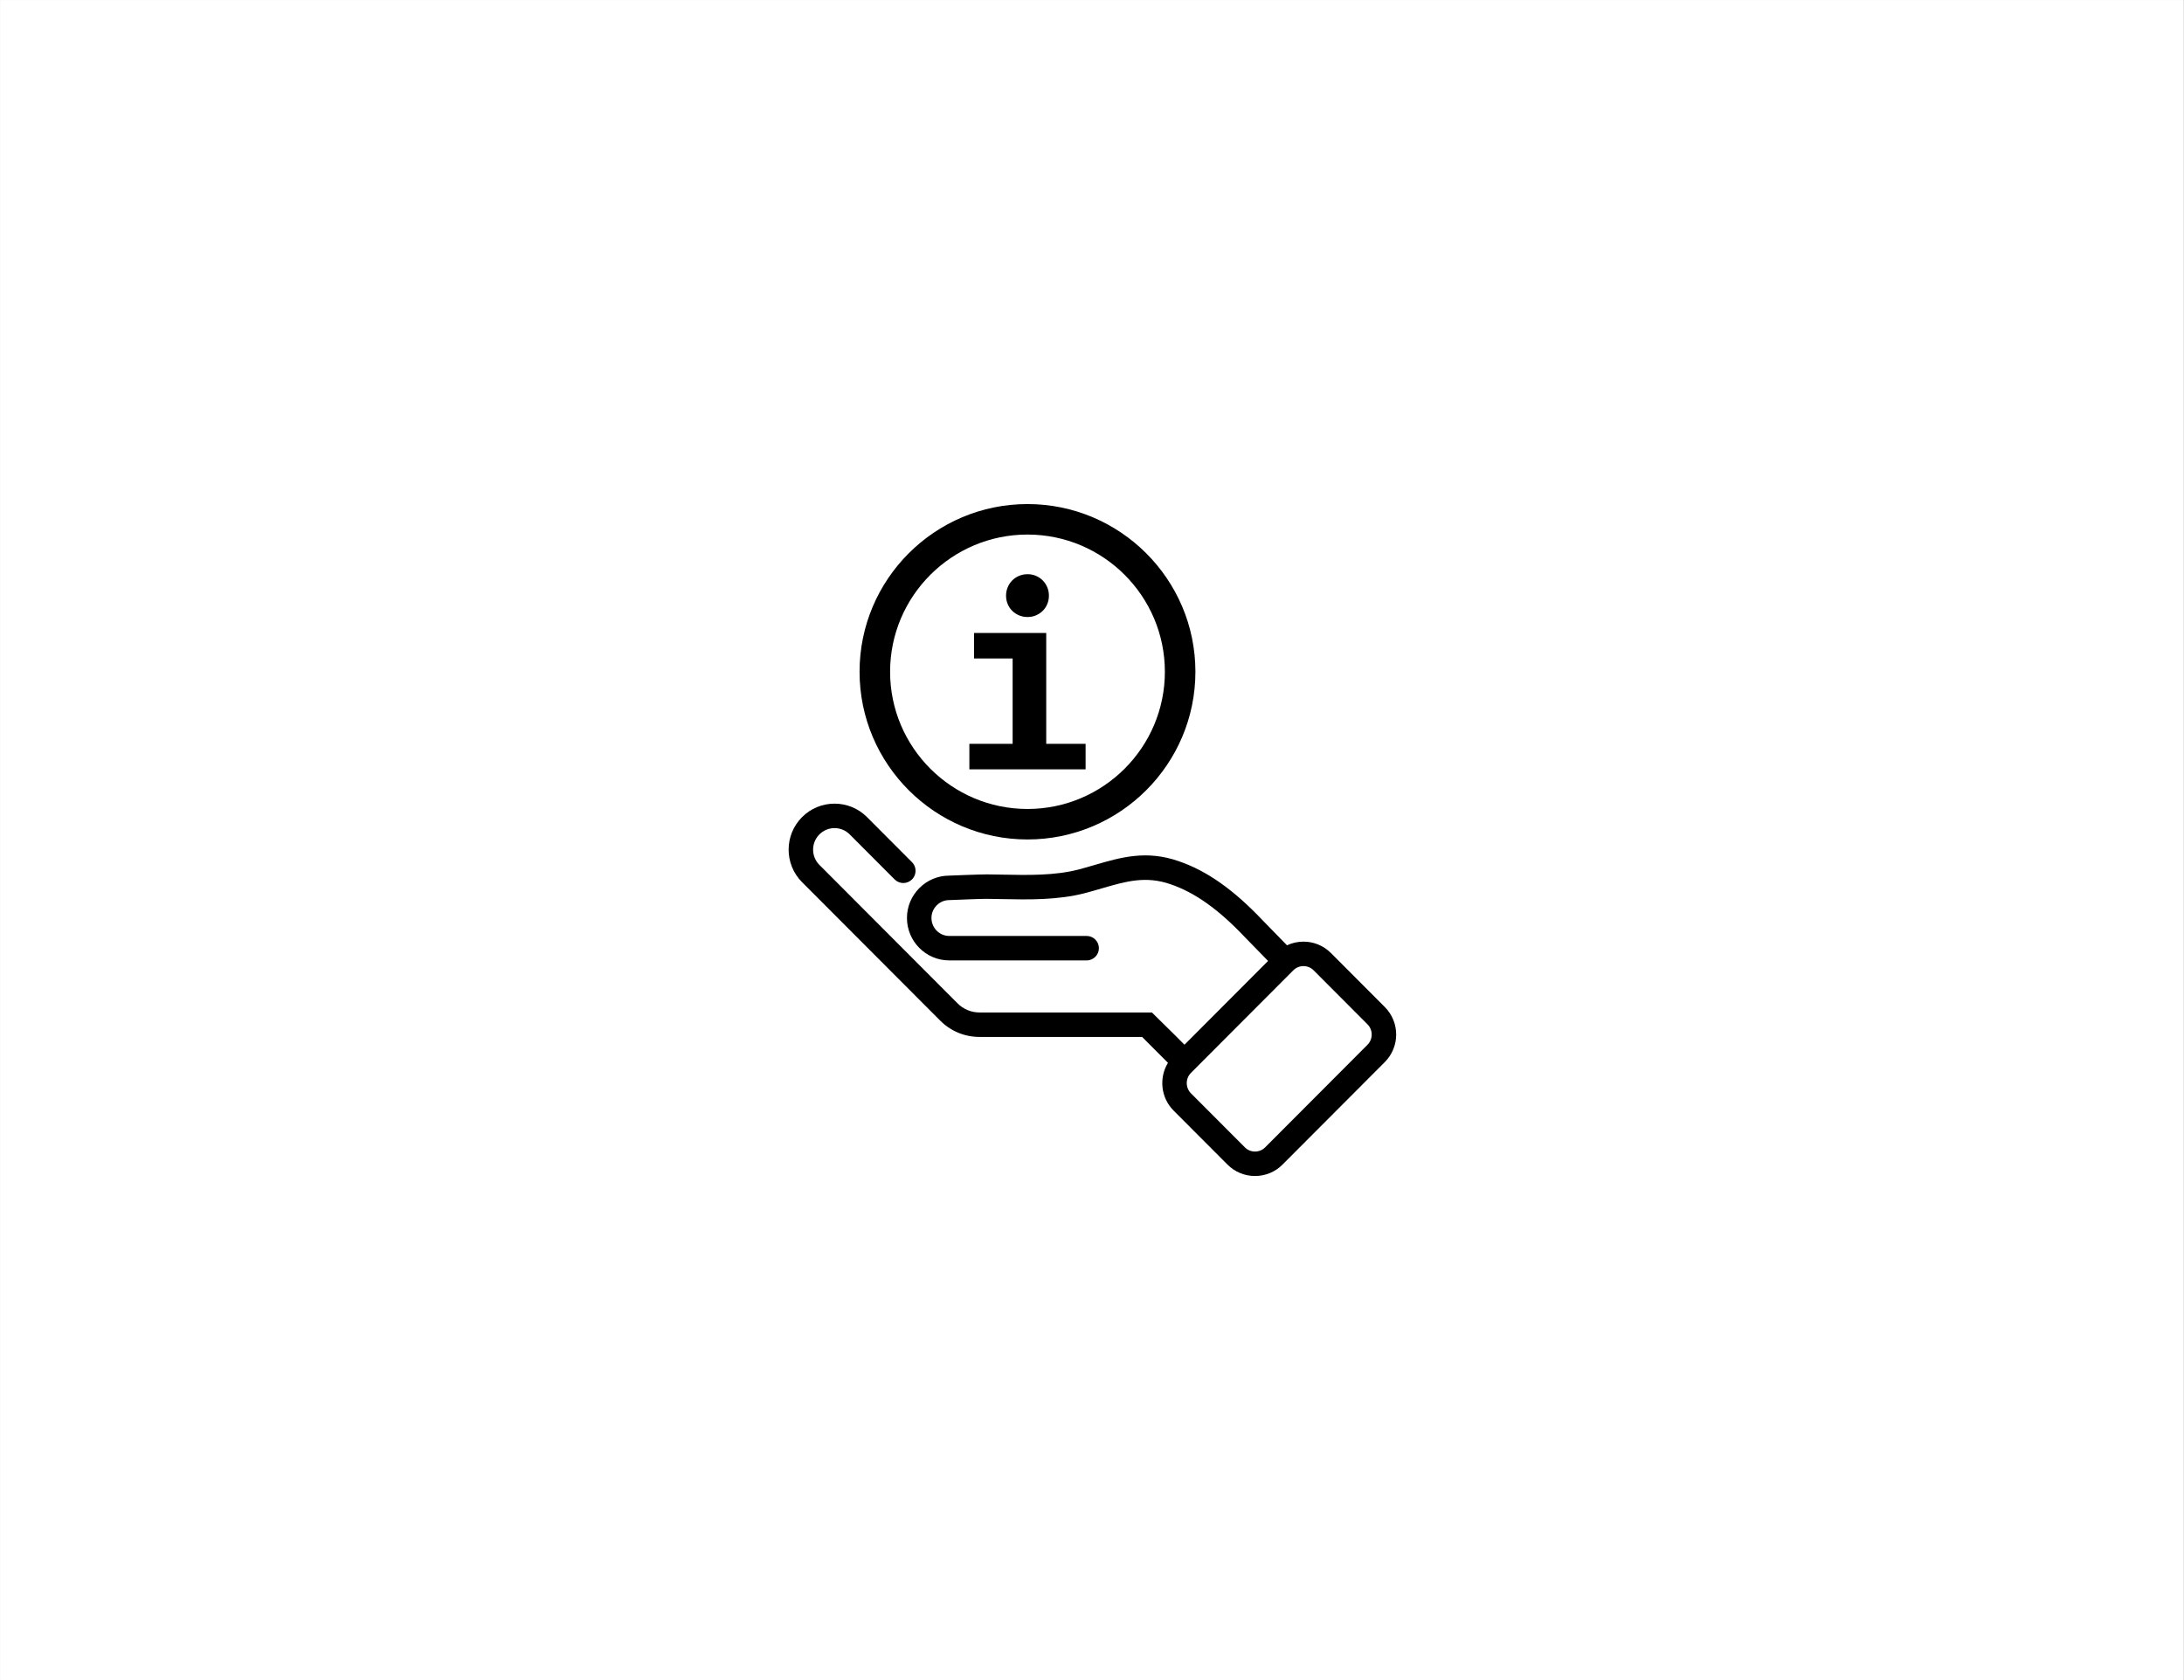 <svg version="1.0" preserveAspectRatio="xMidYMid meet" height="1000" viewBox="0 0 974.88 750" zoomAndPan="magnify" width="1300" xmlns:xlink="http://www.w3.org/1999/xlink" xmlns="http://www.w3.org/2000/svg"><rect x="0" y="0" width="974.88" height="750" fill="#808080" stroke="none"/><defs><clipPath id="fd7f4f56fa"><path clip-rule="nonzero" d="M 0 0.047 L 974.762 0.047 L 974.762 749.953 L 0 749.953 Z M 0 0.047"></path></clipPath><clipPath id="69a1ec6a42"><path clip-rule="nonzero" d="M 352.008 358.203 L 623.238 358.203 L 623.238 524.98 L 352.008 524.98 Z M 352.008 358.203"></path></clipPath><clipPath id="1bd920e37f"><path clip-rule="nonzero" d="M 383 225.02 L 534 225.02 L 534 375 L 383 375 Z M 383 225.02"></path></clipPath></defs><g clip-path="url(#fd7f4f56fa)"><path fill-rule="nonzero" fill-opacity="1" d="M 0 0.047 L 974.879 0.047 L 974.879 749.953 L 0 749.953 Z M 0 0.047" fill="#ffffff"></path><path fill-rule="nonzero" fill-opacity="1" d="M 0 0.047 L 974.879 0.047 L 974.879 749.953 L 0 749.953 Z M 0 0.047" fill="#ffffff"></path></g><g clip-path="url(#69a1ec6a42)"><path fill-rule="nonzero" fill-opacity="1" d="M 610.418 466.406 L 564.75 512.176 C 563.535 513.395 561.926 514.062 560.207 514.062 C 558.496 514.062 556.883 513.395 555.672 512.176 L 531.633 488.09 C 529.113 485.562 529.113 481.457 531.633 478.934 L 577.301 433.164 C 578.516 431.949 580.129 431.277 581.844 431.277 C 583.555 431.277 585.168 431.949 586.383 433.164 L 610.418 457.254 C 612.938 459.777 612.938 463.883 610.418 466.406 Z M 594.129 425.457 C 590.848 422.168 586.484 420.359 581.844 420.359 C 579.258 420.359 576.762 420.922 574.492 421.988 L 563.535 410.754 C 550.609 397.121 538.73 388.758 526.176 384.445 C 511.699 379.414 500.508 382.676 488.656 386.125 C 486.359 386.797 483.98 387.492 481.555 388.129 C 470.871 390.918 458.91 390.68 447.344 390.445 C 445.012 390.398 442.816 390.355 440.605 390.336 C 437.496 390.328 424.969 390.832 423.59 390.891 C 421.098 390.906 418.68 391.406 416.441 392.348 C 414.203 393.289 412.145 394.668 410.371 396.445 C 406.801 400.023 404.832 404.762 404.832 409.793 C 404.832 420.238 413.301 428.738 423.711 428.738 L 485.055 428.738 C 486.578 428.738 487.953 428.117 488.945 427.113 C 489.922 426.129 490.52 424.773 490.52 423.281 C 490.52 420.266 488.074 417.82 485.055 417.82 L 423.711 417.82 C 419.332 417.82 415.77 414.219 415.77 409.793 C 415.77 407.672 416.602 405.668 418.117 404.152 C 419.625 402.641 421.613 401.809 423.711 401.809 C 423.789 401.809 423.867 401.809 423.941 401.805 C 427.715 401.645 438.027 401.234 440.512 401.254 C 442.656 401.273 444.824 401.316 447.125 401.363 C 458.863 401.602 472.168 401.867 484.332 398.691 C 486.906 398.012 489.352 397.297 491.719 396.609 C 502.715 393.406 511.402 390.875 522.602 394.766 C 533.453 398.492 543.945 405.965 555.625 418.289 C 555.641 418.309 555.66 418.324 555.676 418.344 L 566.043 428.973 L 528.762 466.34 L 528.727 466.375 L 524.785 462.422 L 514.18 451.977 L 437.203 451.973 C 433.512 451.973 430.039 450.531 427.426 447.914 L 365.742 386.098 C 361.996 382.344 361.996 376.238 365.742 372.484 C 367.551 370.676 369.953 369.676 372.504 369.676 C 375.062 369.676 377.461 370.676 379.27 372.484 L 399.332 392.586 C 401.465 394.727 404.926 394.73 407.062 392.602 C 407.766 391.906 408.23 391.062 408.473 390.176 C 408.969 388.348 408.508 386.316 407.078 384.883 L 387.016 364.777 C 383.141 360.895 377.988 358.758 372.504 358.758 C 367.023 358.758 361.871 360.895 357.996 364.777 C 350.008 372.781 350.008 385.801 357.996 393.805 L 419.68 455.621 C 424.359 460.312 430.582 462.895 437.203 462.895 L 509.82 462.895 L 521.355 474.453 C 517.277 481.141 518.117 490.016 523.887 495.797 L 547.922 519.883 C 551.203 523.172 555.566 524.98 560.207 524.98 C 564.852 524.98 569.215 523.172 572.496 519.883 L 618.164 474.117 C 618.164 474.117 618.164 474.117 618.164 474.113 C 624.922 467.34 624.922 456.32 618.164 449.547 L 594.129 425.457" fill="#000000"></path></g><g clip-path="url(#1bd920e37f)"><path fill-rule="nonzero" fill-opacity="1" d="M 458.637 238.629 C 492.461 238.629 519.973 266.105 519.973 299.879 C 519.973 333.656 492.461 361.133 458.637 361.133 C 424.816 361.133 397.305 333.656 397.305 299.879 C 397.305 266.105 424.816 238.629 458.637 238.629 Z M 458.637 374.746 C 499.977 374.746 533.605 341.16 533.605 299.879 C 533.605 258.602 499.977 225.02 458.637 225.02 C 417.301 225.02 383.672 258.602 383.672 299.879 C 383.672 341.16 417.301 374.746 458.637 374.746" fill="#000000"></path></g><path fill-rule="nonzero" fill-opacity="1" d="M 484.582 332.055 L 467.008 332.055 L 467.008 282.566 L 434.793 282.566 L 434.793 293.949 L 452.008 293.949 L 452.008 332.055 L 432.691 332.055 L 432.691 343.438 L 484.582 343.438 L 484.582 332.055" fill="#000000"></path><path fill-rule="nonzero" fill-opacity="1" d="M 451.797 272.652 C 452.656 273.516 453.676 274.191 454.859 274.691 C 456.035 275.191 457.309 275.438 458.668 275.438 C 460.027 275.438 461.285 275.191 462.449 274.691 C 463.605 274.191 464.617 273.516 465.477 272.652 C 466.336 271.793 467.008 270.785 467.484 269.625 C 467.965 268.469 468.207 267.23 468.207 265.91 C 468.207 264.594 467.965 263.359 467.484 262.199 C 467.008 261.039 466.336 260.023 465.477 259.145 C 464.617 258.266 463.605 257.578 462.449 257.078 C 461.285 256.578 460.027 256.328 458.668 256.328 C 457.309 256.328 456.035 256.578 454.859 257.078 C 453.676 257.578 452.656 258.266 451.797 259.145 C 450.938 260.023 450.27 261.039 449.789 262.199 C 449.309 263.359 449.07 264.594 449.07 265.91 C 449.07 267.23 449.309 268.469 449.789 269.625 C 450.27 270.785 450.938 271.793 451.797 272.652" fill="#000000"></path></svg>